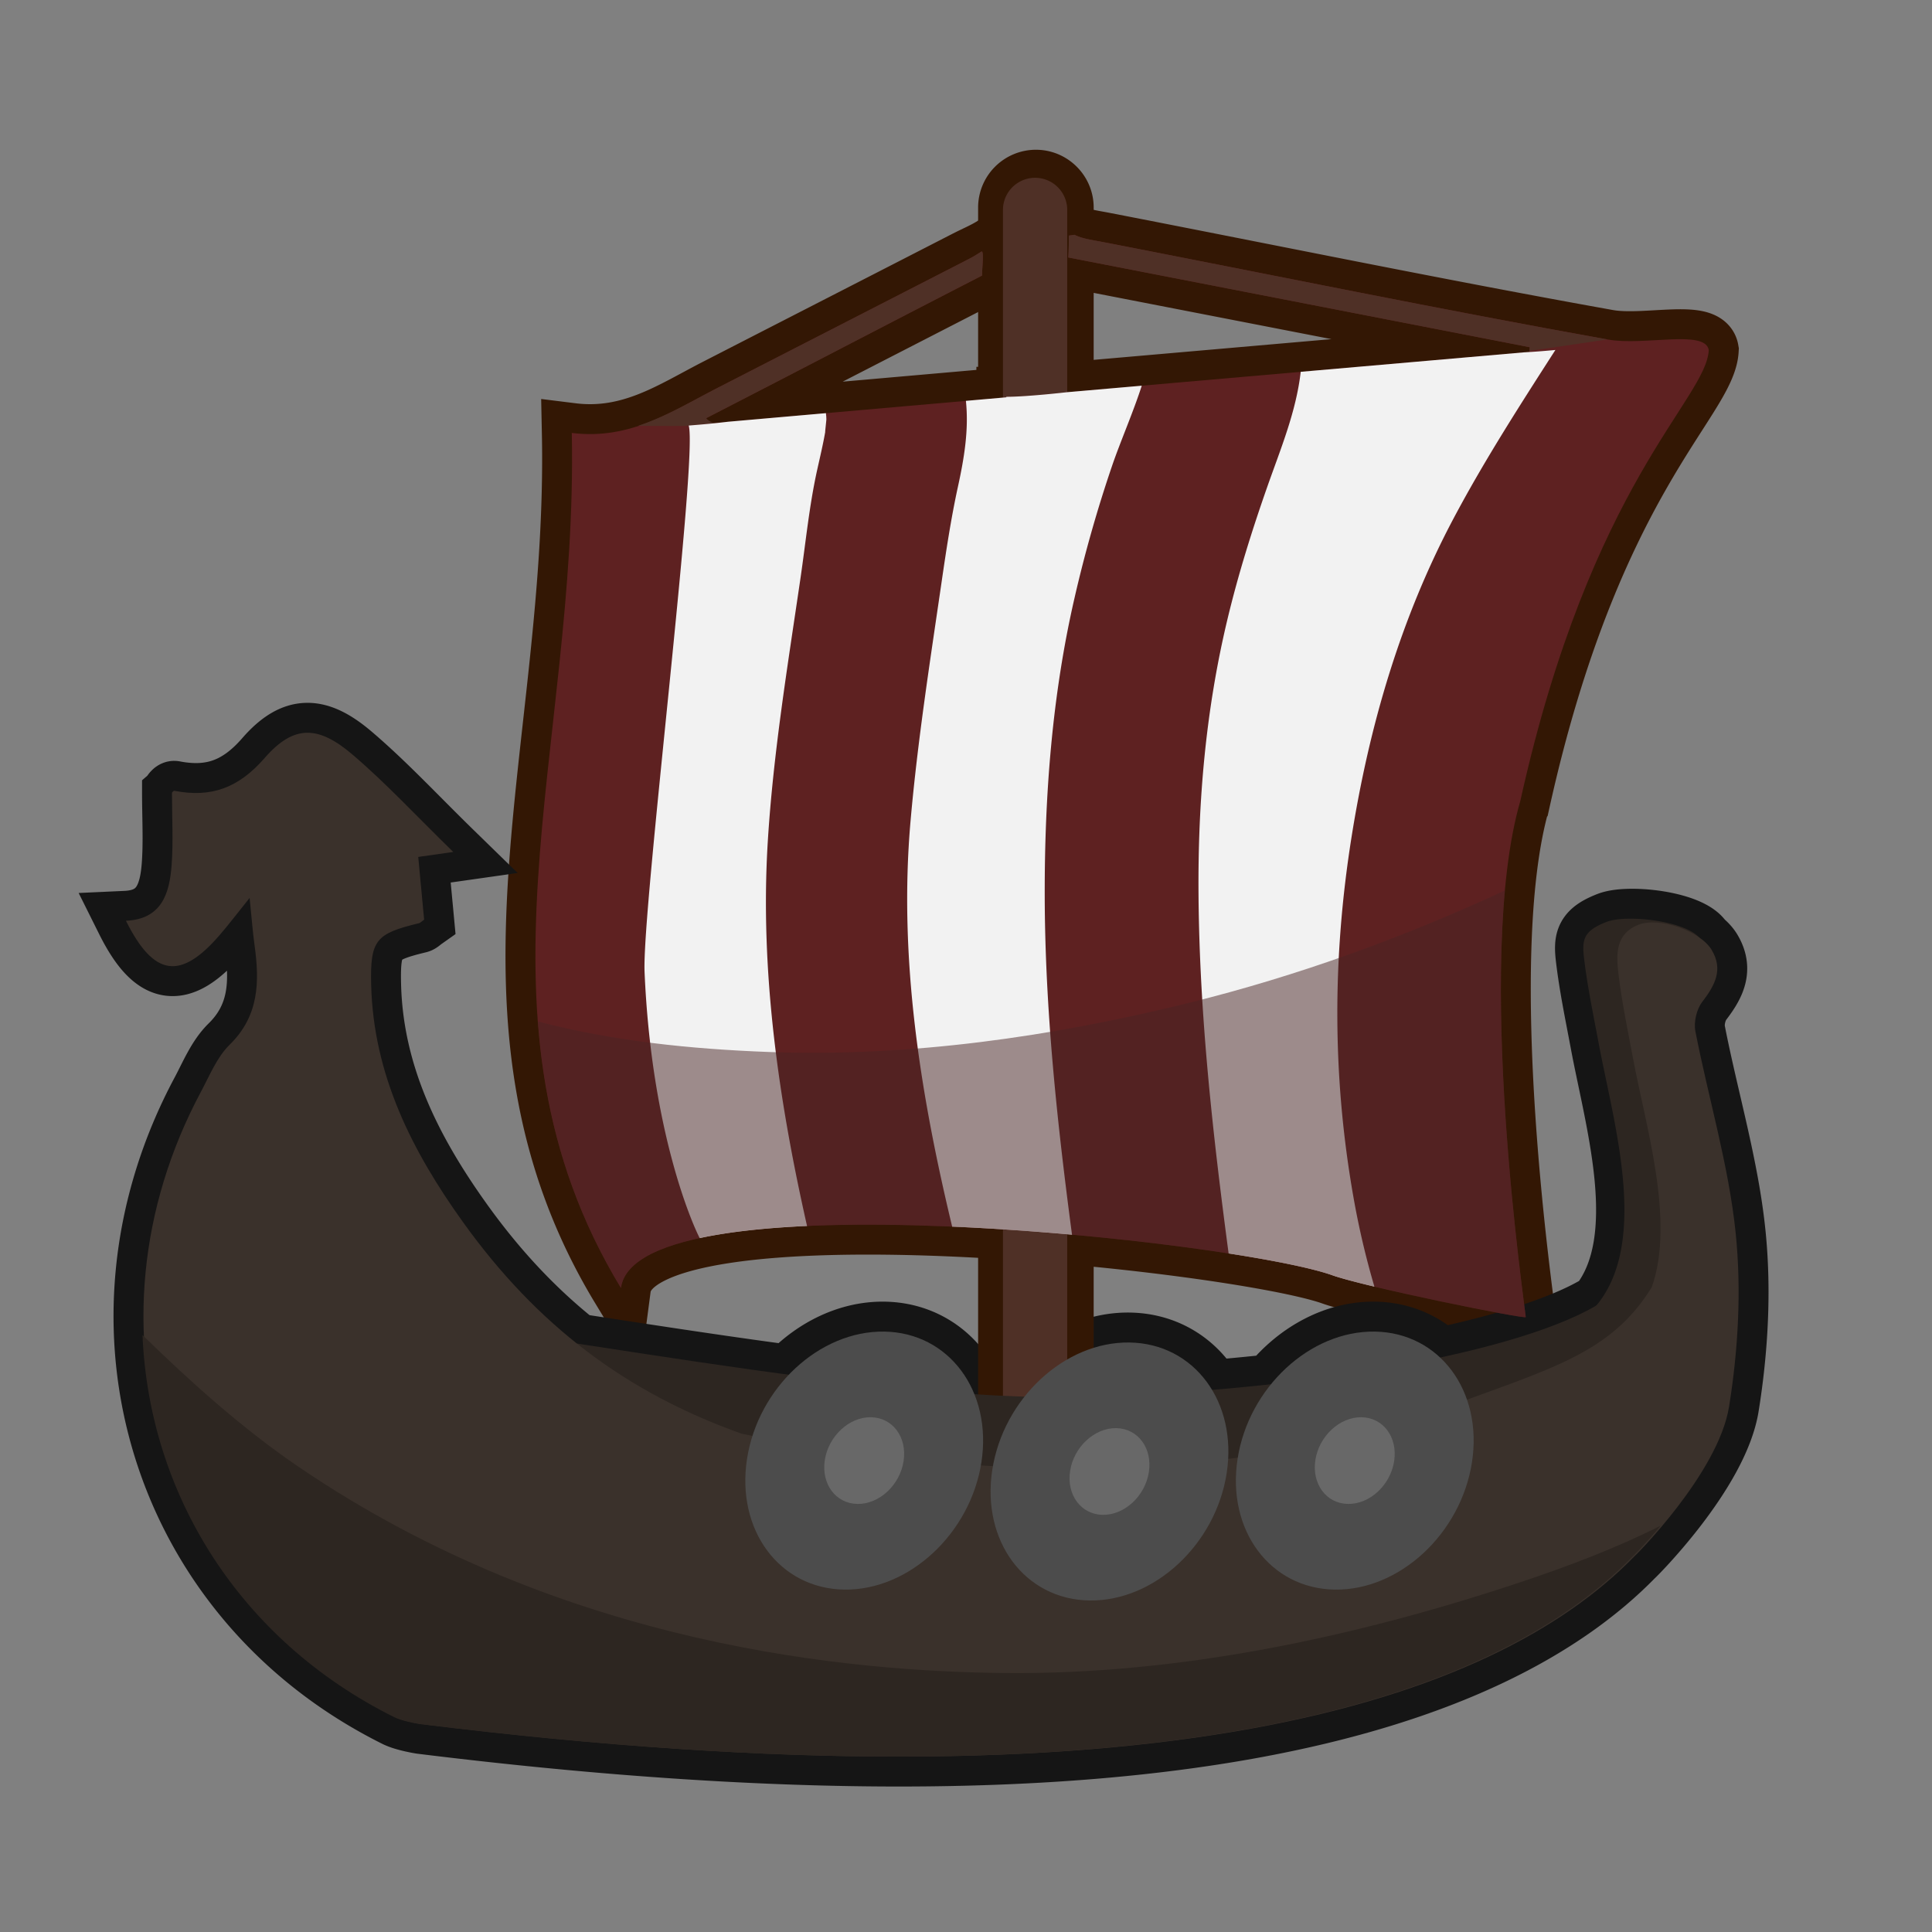 <svg xmlns="http://www.w3.org/2000/svg" width="226" height="226"><rect width="100%" height="100%" fill="#808080" stroke="none"/><style>.st2{fill:#4c4c4c}.st3{fill:#4f3026}.st14{fill:#f2f2f2}.st25{fill:#2d2621}.st33{fill:#686868}.st35{fill:#331704}</style><g id="icon_x5F_barbarian_x5F_ship"><path d="M177.839 93.707c8.291-37.406 21.733-46.916 22.05-52.76-.423-2.445-7.535-.467-11.794-1.229-19.735-3.534-39.375-7.584-59.055-11.399-1.208-.234-2.448-.386-3.347-.852-.223.031-.445.063-.665.097.002.854-.006 1.705-.062 2.553l53.983 10.499c-.021.184-.04.366-.062.549l-54.091 4.717s-4.705.539-7.08.534v.06c-11.675 1.025-23.288 2.047-34.898 3.066l-.202-.631 34.278-17.616c-.01-.816-.012-1.626.05-2.426a.6.6 0 00-.006-.086 54.11 54.11 0 00-.912.142c-.903.555-1.963.999-2.943 1.501-9.758 5.01-19.523 10.011-29.28 15.02-5.163 2.648-10.063 6.053-16.916 5.199.768 37.321-13.229 68.703 5.75 100.021 1.741-13.218 71.879-5.518 83.205-1.491 3.967 1.411 22.649 5.182 22.635 4.894-.039-.893-6.08-41.548-.638-60.362z" fill="#424242" stroke="#331704" stroke-width="7" stroke-miterlimit="10"/><path d="M203.033 144.227c-.817-7.939-3.175-15.718-4.712-23.594-.21-1.071.138-2.564.8-3.43 1.475-1.931 2.501-3.773 1.094-6.104-.245-.402-.602-.783-1.038-1.134-1.342-2.21-8.649-3.057-11.05-2.126-2.719 1.055-2.9 2.06-2.636 4.278.397 3.335 1.09 6.635 1.709 9.94 1.7 9.116 5.835 22.792-.036 30.364a6.396 6.396 0 01-.53.356c-3.948 2.287-10.362 4.341-18.177 6.022-1.985-1.865-4.614-2.989-7.642-3.035-4.599-.067-9.054 2.368-12.13 6.154a254 254 0 01-6.902.664c-2.005-3.329-5.447-5.479-9.661-5.542-4.669-.07-9.192 2.443-12.273 6.332a161.51 161.51 0 01-5.87-.285c-1.753-4.325-5.624-7.248-10.548-7.323-4.132-.061-8.147 1.9-11.153 5.047-8.738-1.165-17.392-2.521-24.775-3.648-4.91-3.902-9.308-8.583-13.319-14.169-5.989-8.344-10.511-17.272-10.766-27.805-.128-5.251.567-5.979 5.595-7.195.157-.038.287-.194.601-.416l-.689-7.335c1.22-.175 2.169-.311 4.094-.585-4.284-4.178-7.834-8.019-11.786-11.389-3.969-3.388-6.838-3.545-10.26.384-3.092 3.551-6.275 4.679-10.58 3.853-.112-.021-.274.218-.276.22 0 2.914.165 5.718-.042 8.496-.248 3.292-1.156 6.295-5.342 6.488 3.269 6.555 6.392 6.97 10.974 1.659 1.113-1.292 2.143-2.652 3.494-4.333.229 2.244.35 3.91.579 5.563.592 4.264.527 8.236-2.914 11.608-1.485 1.456-2.338 3.592-3.352 5.487-14.646 27.398-4.66 59.514 22.788 73.176.826.412 2.35.709 2.955.803 86.276 10.662 125.412-2.717 141.856-19.539.062-.009 9.89-9.798 11.146-17.578 1.074-6.661 1.462-13.638.774-20.329z" fill="#272727" stroke="#151515" stroke-width="7" stroke-miterlimit="10"/><path class="st35" d="M121.175 194.934a5.265 5.265 0 01-5.259-5.259V24.276c0-2.9 2.359-5.259 5.259-5.259 2.9 0 5.26 2.359 5.26 5.259v165.398c0 2.9-2.36 5.26-5.26 5.26z"/><path class="st35" d="M121.175 20.518a3.76 3.76 0 013.76 3.759v165.398a3.76 3.76 0 01-7.519 0V24.276a3.759 3.759 0 013.759-3.758m0-3a6.767 6.767 0 00-6.759 6.759v165.398a6.767 6.767 0 006.759 6.759 6.767 6.767 0 006.76-6.759V24.276c0-3.727-3.033-6.758-6.76-6.758z"/><path class="st3" d="M124.841 189.957a3.759 3.759 0 01-3.759 3.759 3.758 3.758 0 01-3.759-3.759V24.558a3.759 3.759 0 017.518 0v165.399z"/><path d="M177.839 93.707c8.291-37.406 21.733-46.916 22.05-52.76-.423-2.445-7.535-.467-11.794-1.229-19.735-3.534-39.375-7.584-59.055-11.399-1.208-.234-2.448-.386-3.347-.852-.223.031-.445.063-.665.097.002.854-.006 1.705-.062 2.553l53.983 10.499c-.021.184-.04.366-.062.549l-54.091 4.717s-4.705.539-7.08.534v.06c-11.675 1.025-23.288 2.047-34.898 3.066l-.202-.631c11.323-5.82 20.635-10.703 32.26-16.677-.01-.773.251-2.865-.052-2.817-.902.556-.761.506-1.741 1.008-9.758 5.01-19.523 10.011-29.28 15.02-5.163 2.648-10.063 6.053-16.916 5.199.768 37.321-13.229 68.703 5.75 100.021 1.741-13.218 71.879-5.518 83.205-1.491 3.967 1.411 22.649 5.182 22.635 4.894-.039-.892-6.08-41.547-.638-60.361z" fill="#5e2121"/><path class="st3" d="M114.825 29.416c-.902.556-.761.506-1.741 1.008-9.758 5.01-19.523 10.011-29.28 15.02-2.989 1.534-5.902 3.293-9.147 4.359 0 0 5.396.076 5.896-.013.066-.034 2.948-.266 3.016-.296a.624.624 0 01.054-.023c-.267.023-.938-.352-1.005-.562 11.323-5.82 20.635-10.703 32.26-16.677-.011-.772.25-2.864-.053-2.816zM178.9 41.044c3.603-.505 8.514-1.258 9.131-1.338-19.712-3.53-39.333-7.575-58.991-11.387-1.208-.234-2.448-.386-3.347-.852-.223.031-.445.063-.665.097.002.854-.006 1.705-.062 2.553l53.983 10.499c-.015.141-.032.285-.049.428z"/><path class="st14" d="M89.807 98.554c.629-10.356 2.331-20.678 3.834-30.933.615-4.202 1.026-8.479 1.944-12.626.329-1.485.685-2.971.947-4.47-.036.098.137-1.351.135-1.488a13.243 13.243 0 01-.013-.321c-.017-.127-.026-.257-.04-.386-3.831.335-7.662.672-11.489 1.009-1.51.184-3.034.32-4.561.44 1.091 3.739-5.477 56.62-5.165 63.905.798 18.598 5.569 29.458 6.45 31.146 3.5-.754 7.799-1.205 12.556-1.419-3.324-14.717-5.513-29.799-4.598-44.857zM170.078 60.56c3.592-6.761 7.736-13.187 11.867-19.621-1.22.114-2.439.214-3.655.276-8.704.759-17.408 1.52-26.135 2.279-.544 4.71-2.35 8.994-3.924 13.483-1.779 5.074-3.39 10.214-4.643 15.445-2.551 10.638-3.478 21.375-3.388 32.308.111 14.055 1.672 27.987 3.519 41.894 5.604.869 9.95 1.776 12.123 2.549.949.337 2.751.812 4.932 1.333a95.448 95.448 0 01-2.468-10.561c-2.464-14.048-2.447-27.947-.207-42.023 2.077-13.062 5.751-25.651 11.979-37.362zM122.209 104.73c-.021-11.693.863-23.433 3.501-34.848a155.81 155.81 0 014.414-15.498c.92-2.683 2.501-6.332 3.434-9.265l-8.76.763s-4.705.539-7.08.534v.06l-4.729.415c.353 3.371-.198 6.69-.933 10.043-.821 3.772-1.385 7.536-1.941 11.358-1.347 9.238-2.79 18.471-3.604 27.776-1.402 16.023 1.139 31.888 4.87 47.418 4.691.203 9.442.533 14.019.944-1.744-13.183-3.168-26.398-3.191-39.7z"/><path d="M176.041 104.162c-11.873 5.519-24.306 10.011-36.933 13.142-15.956 3.959-32.741 6.374-49.217 5.753-9.008-.338-18.223-1.267-26.969-3.568.8 10.538 3.464 20.861 9.715 31.175 1.741-13.218 71.879-5.518 83.205-1.491 3.967 1.411 22.649 5.182 22.635 4.894-.033-.747-4.297-29.556-2.436-49.905z" opacity=".5" fill="#492424"/><path class="st25" d="M199.019 142.473c-.817-7.94-3.176-15.717-4.716-23.594-.207-1.071.145-2.563.803-3.428 1.473-1.933 5.291-3.157 3.882-5.486-1.337-2.21-8.649-3.057-11.052-2.126-2.716 1.055-2.899 2.06-2.635 4.278.399 3.335 1.092 6.635 1.71 9.94 1.744 9.353 6.056 23.51-.512 30.945-4.593 5.205-29.997 15.602-30.299 16.482 1.47.644 2.938 1.282 4.417 1.91-1.479-.623-2.955-1.247-4.433-1.868 0 .003-.002.005-.004.008 6.662 2.838 13.225 5.864 19.855 8.761 2.441.974 4.917 1.872 7.437 2.615a40.354 40.354 0 013.188-.61c5.85-4.27 10.328-9.72 11.584-17.499 1.074-6.66 1.461-13.634.775-20.328z"/><path class="st25" d="M192.908 148.01c-.922-.289-4.466 3.719-6.274 4.768-10.265 5.951-37.174 10.322-62.164 10.641-27.221.343-77.361-11.051-77.785-8.077-2.187 15.316 57.595 26.566 90.114 22.739 32.515-3.824 57.807-29.541 56.109-30.071z"/><path d="M203.033 144.227c-.817-7.939-3.175-15.718-4.712-23.594-.21-1.071.138-2.564.8-3.43 1.475-1.931 2.501-3.773 1.094-6.104-1.341-2.208-6.132-3.862-8.536-2.929-2.716 1.053-2.629 3.482-2.362 5.701.396 3.334 1.09 6.634 1.711 9.941 1.448 7.781 4.94 18.953 2.198 26.748-4.783 7.783-11.788 9.521-24.548 14.239-33.26 12.298-72.729 4.909-81.952 2.902-13.532-4.822-23.917-12.691-32.542-24.707-5.989-8.344-10.511-17.272-10.766-27.805-.128-5.251.567-5.979 5.595-7.195.157-.038.287-.194.601-.416l-.689-7.335c1.22-.175 2.169-.311 4.094-.585-4.284-4.178-7.834-8.019-11.786-11.389-3.969-3.388-6.838-3.545-10.26.384-3.092 3.551-6.275 4.679-10.58 3.853-.112-.021-.274.218-.276.22 0 2.914.165 5.718-.042 8.496-.248 3.292-1.156 6.295-5.342 6.488 3.269 6.555 6.392 6.97 10.974 1.659 1.113-1.292 2.143-2.652 3.494-4.333.229 2.244.35 3.91.579 5.563.592 4.264.527 8.236-2.914 11.608-1.485 1.456-2.338 3.592-3.352 5.487-14.646 27.398-4.66 59.514 22.788 73.176.826.412 2.35.709 2.955.803 86.276 10.662 125.412-2.717 141.856-19.539.062-.009 9.89-9.798 11.146-17.578 1.074-6.661 1.462-13.638.774-20.329z" fill="#3a312b"/><path class="st25" d="M177.795 185.101c-19.251 6.415-39.897 10.812-60.268 10.604-17.391-.18-51.371-2.852-82.634-24.144-6.55-4.461-12.529-9.842-18.223-15.384.77 18.502 11.265 35.645 29.44 44.691.826.412 2.351.709 2.956.803 86.274 10.662 125.412-2.717 141.857-19.539.022-.003 1.488-1.451 3.35-3.67-5.294 2.67-10.908 4.78-16.478 6.639z"/><path class="st2" d="M114.802 171.061c-1.292 8.334-8.478 14.997-16.046 14.885-7.57-.111-12.663-6.958-11.371-15.293 1.291-8.335 8.476-14.998 16.046-14.887 7.571.112 12.662 6.96 11.371 15.295z"/><path class="st33" d="M105.697 170.924c-.431 2.801-2.846 5.041-5.391 5.002-2.543-.036-4.255-2.338-3.822-5.14.435-2.799 2.851-5.038 5.394-5.002 2.545.04 4.256 2.34 3.819 5.14z"/><path class="st2" d="M143.493 172.336c-1.291 8.333-8.475 14.998-16.044 14.883-7.574-.11-12.664-6.958-11.373-15.291 1.294-8.335 8.476-14.999 16.046-14.886 7.571.112 12.661 6.96 11.371 15.294z"/><path class="st33" d="M134.391 172.199c-.433 2.802-2.847 5.04-5.393 5.003-2.545-.038-4.253-2.341-3.82-5.14.436-2.8 2.849-5.039 5.394-5.002 2.542.039 4.251 2.339 3.819 5.139z"/><path class="st2" d="M172.186 171.061c-1.292 8.334-8.478 14.997-16.045 14.885-7.573-.111-12.662-6.958-11.372-15.293 1.291-8.335 8.475-14.998 16.047-14.887 7.57.112 12.66 6.96 11.37 15.295z"/><path class="st33" d="M163.084 170.924c-.436 2.801-2.85 5.041-5.394 5.002-2.545-.036-4.254-2.338-3.821-5.14.434-2.799 2.85-5.038 5.395-5.002 2.545.04 4.252 2.34 3.82 5.14z"/></g></svg>